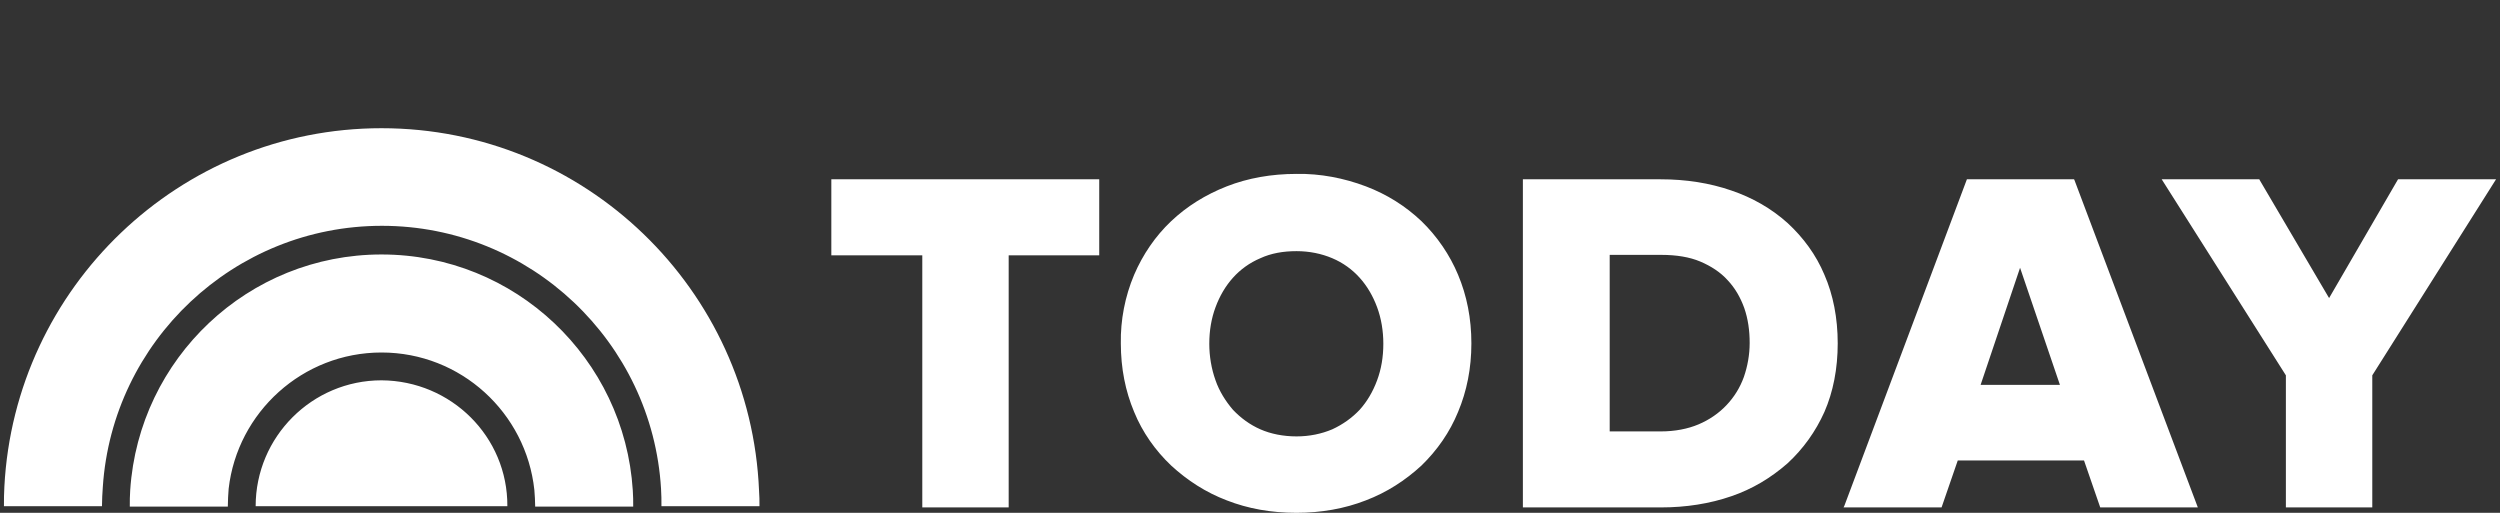 <?xml version="1.0" encoding="UTF-8"?>
<svg xmlns="http://www.w3.org/2000/svg" width="195" height="40" viewBox="0 0 195 40" fill="none">
<rect x="0" y="0" width="195" height="40" fill="#333333" stroke="none"/>
<path d="M64.844 19.914H71.939V39.579H78.677V19.914H85.74V13.985H64.844V19.914ZM110.88 17.257C109.617 16.058 108.159 15.151 106.539 14.536C104.822 13.888 102.975 13.531 101.129 13.564C99.185 13.564 97.338 13.888 95.686 14.536C94.034 15.184 92.576 16.091 91.345 17.257C90.114 18.423 89.142 19.849 88.461 21.436C87.749 23.121 87.392 24.968 87.425 26.782C87.425 28.726 87.781 30.508 88.461 32.127C89.109 33.715 90.114 35.14 91.345 36.307C92.608 37.473 94.066 38.413 95.686 39.028C97.338 39.676 99.153 40 101.129 40C103.04 40 104.887 39.676 106.539 39.028C108.159 38.413 109.617 37.473 110.88 36.307C112.111 35.108 113.083 33.715 113.731 32.127C114.412 30.508 114.768 28.726 114.768 26.782C114.768 24.838 114.412 23.056 113.731 21.436C113.083 19.881 112.111 18.456 110.88 17.257ZM103.915 33.488C103.073 33.844 102.133 34.039 101.129 34.039C100.092 34.039 99.12 33.844 98.31 33.488C97.5 33.132 96.787 32.613 96.172 31.965C95.589 31.285 95.103 30.508 94.811 29.665C94.487 28.758 94.325 27.786 94.325 26.814C94.325 25.777 94.487 24.838 94.811 23.963C95.135 23.088 95.589 22.311 96.172 21.663C96.755 21.015 97.468 20.497 98.31 20.14C99.152 19.752 100.092 19.59 101.129 19.59C102.133 19.59 103.073 19.784 103.915 20.14C104.757 20.497 105.47 21.015 106.053 21.663C106.636 22.311 107.09 23.088 107.414 23.963C107.738 24.838 107.9 25.81 107.9 26.814C107.9 27.851 107.738 28.791 107.414 29.665C107.09 30.54 106.636 31.317 106.053 31.965C105.47 32.581 104.757 33.099 103.915 33.488ZM139.422 17.387C138.159 16.253 136.669 15.41 135.049 14.86C133.364 14.277 131.517 13.985 129.509 13.985H118.785V39.579H129.541C131.517 39.579 133.364 39.287 135.049 38.704C136.669 38.153 138.126 37.279 139.422 36.145C140.653 35.011 141.625 33.65 142.306 32.127C142.986 30.572 143.342 28.758 143.342 26.782C143.342 24.806 142.986 22.991 142.306 21.436C141.658 19.881 140.653 18.52 139.422 17.387ZM136.474 26.75C136.474 27.657 136.312 28.564 136.021 29.406C135.729 30.216 135.276 30.961 134.66 31.609C134.077 32.225 133.332 32.743 132.489 33.099C131.647 33.456 130.643 33.65 129.541 33.65H125.556V19.881H129.606C130.74 19.881 131.777 20.043 132.619 20.4C133.461 20.756 134.206 21.242 134.757 21.857C135.34 22.473 135.761 23.218 136.053 24.028C136.345 24.87 136.474 25.777 136.474 26.75ZM161.777 13.985H153.418L143.861 39.449L143.796 39.579H151.442L152.705 35.918H162.554L163.818 39.579H171.431L161.809 14.05L161.777 13.985ZM160.675 30.022H154.487L157.565 20.886L160.675 30.022ZM187.047 13.985L181.669 23.25L176.258 14.05L176.226 13.985H168.612L178.299 29.276V39.579H185.038V29.276L194.692 13.985H187.047Z" fill="white"/>
<path d="M29.757 10C14.012 10 1.15 22.408 0.341 37.959C0.308 38.477 0.308 38.963 0.308 39.482H7.954C7.954 38.996 7.986 38.477 8.019 37.991C8.764 26.62 18.256 17.613 29.79 17.613C41.356 17.613 50.88 26.685 51.561 38.121C51.593 38.575 51.593 39.028 51.593 39.482H59.239C59.239 39.06 59.239 38.672 59.206 38.283C58.559 22.57 45.632 10 29.757 10ZM29.757 19.849C19.358 19.849 10.837 27.948 10.157 38.218C10.124 38.639 10.124 39.093 10.124 39.514H17.77C17.77 39.028 17.803 38.575 17.835 38.121C18.515 32.16 23.602 27.495 29.757 27.495C35.945 27.495 41.032 32.192 41.68 38.218C41.712 38.639 41.744 39.093 41.744 39.514H49.39C49.39 39.093 49.39 38.672 49.358 38.251C48.71 27.98 40.189 19.849 29.757 19.849ZM29.757 29.665C24.347 29.665 19.941 34.071 19.941 39.482H39.574C39.606 34.071 35.2 29.698 29.757 29.665Z" fill="white"/>
</svg>